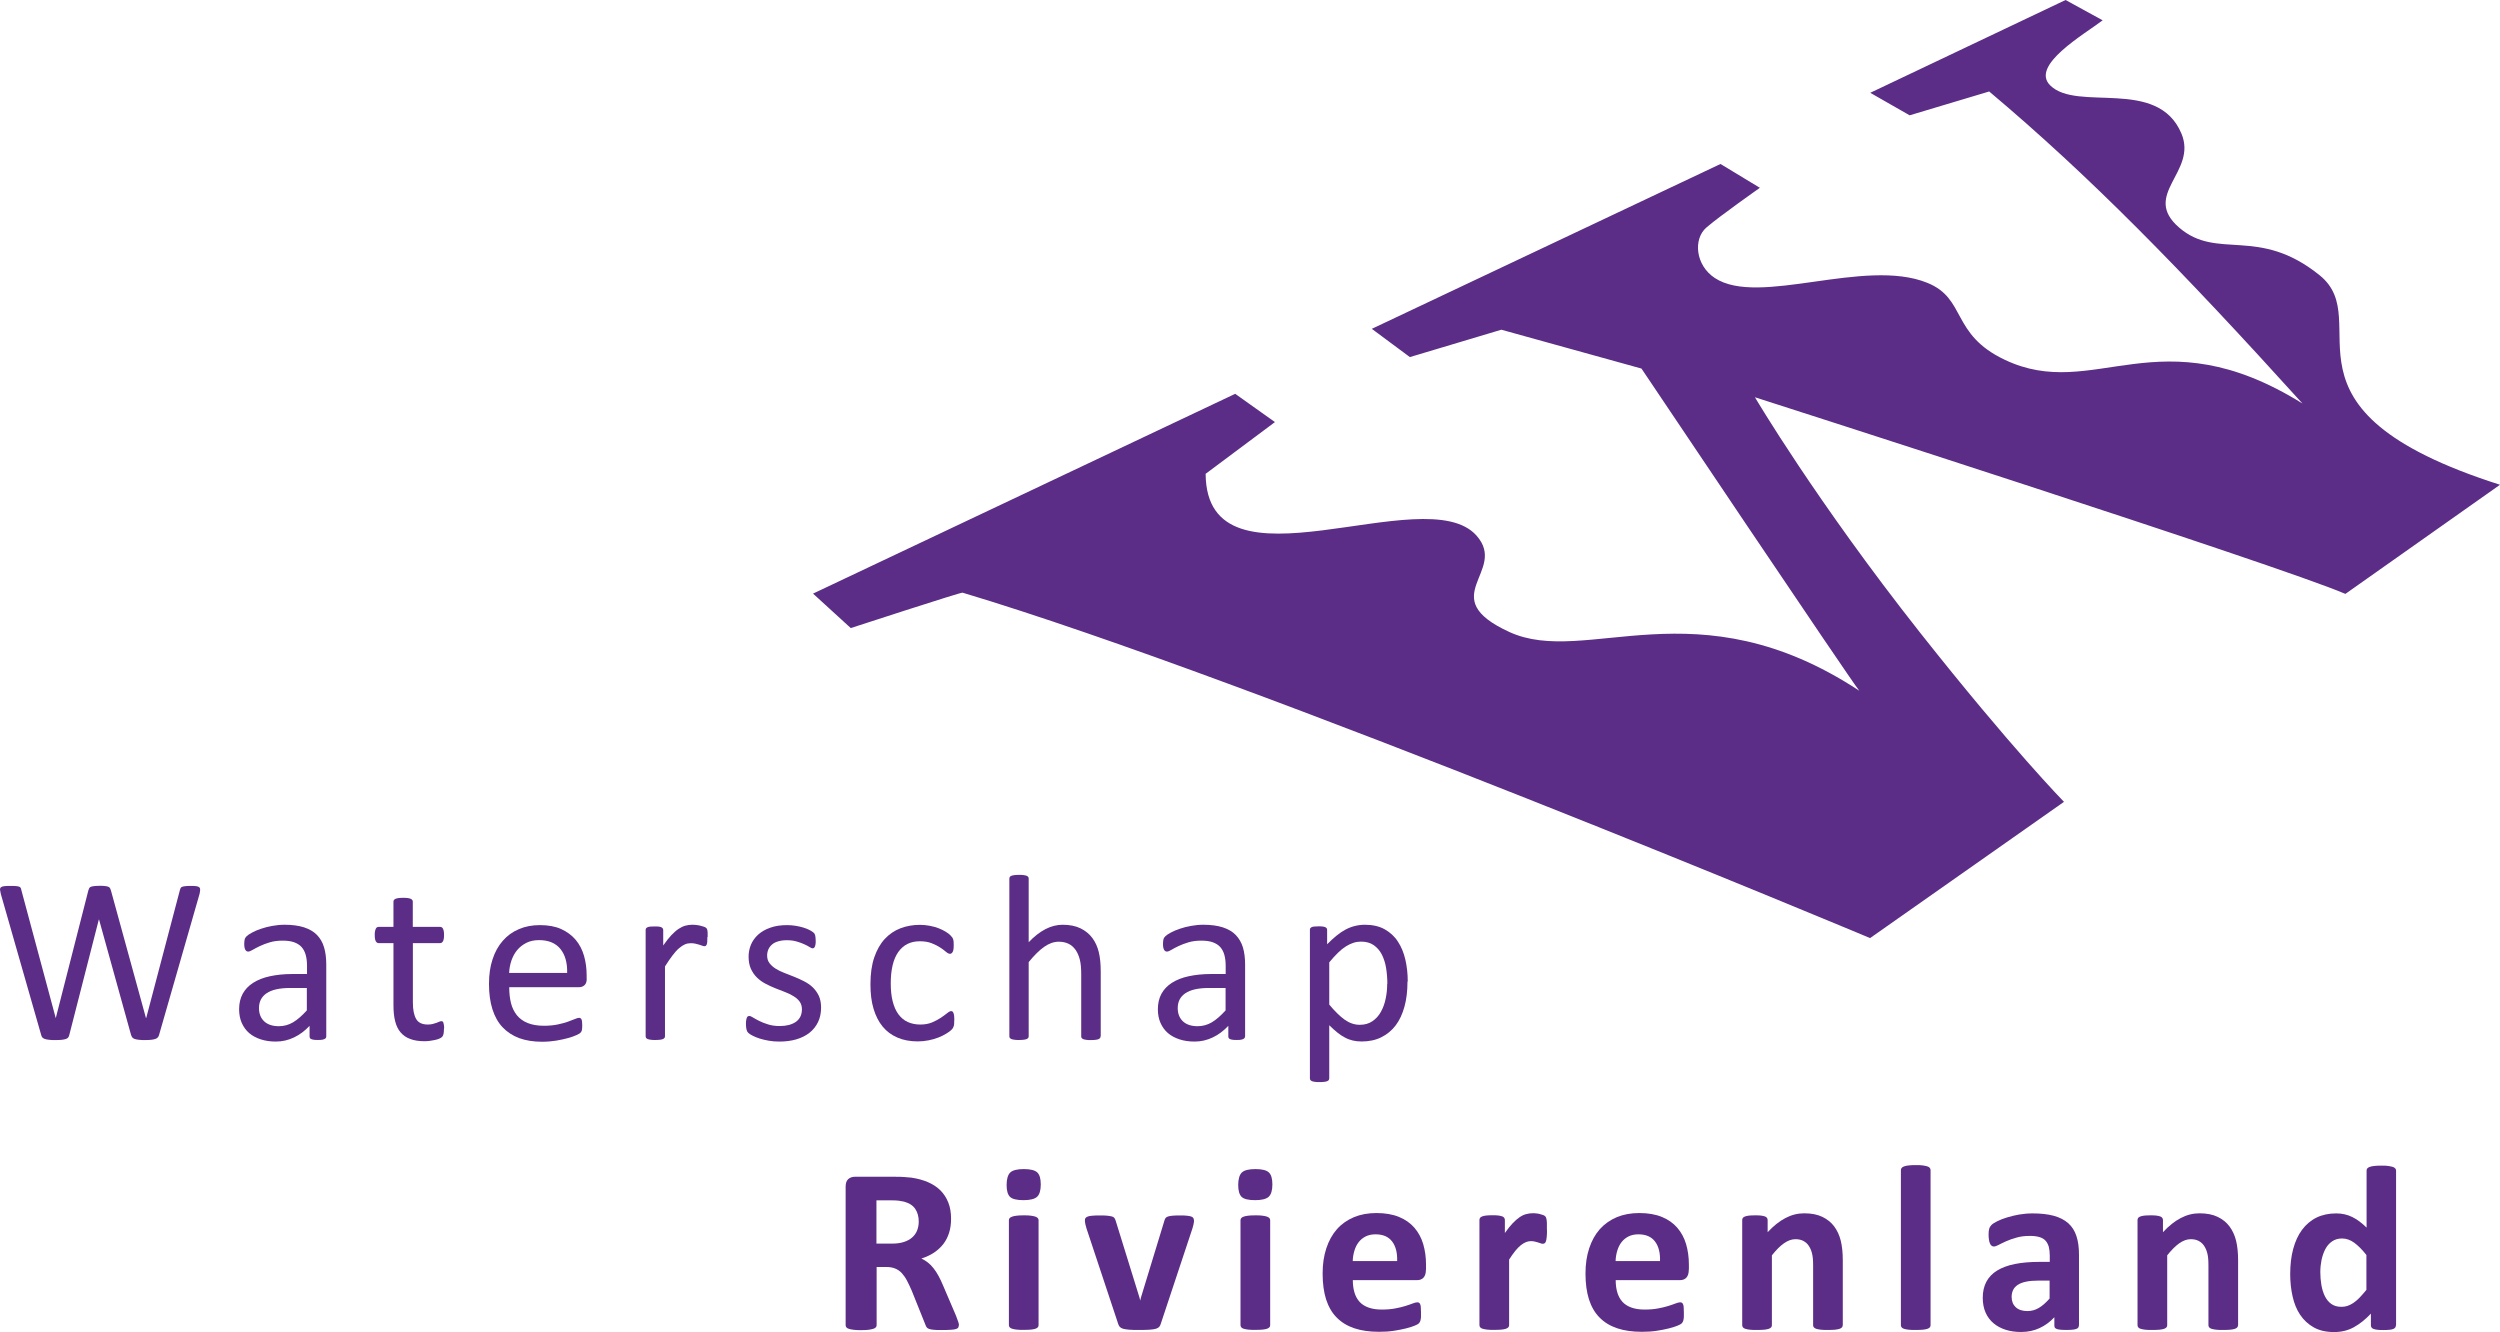 <?xml version="1.0" encoding="UTF-8"?>
<svg id="uuid-c5350090-cab9-4bc3-b68f-7f46a99e0c97" data-name="Laag 1" xmlns="http://www.w3.org/2000/svg" viewBox="0 0 283.13 150.86">
  <defs>
    <style>
      .uuid-7fd37790-a48e-47d9-9980-8a5bcb1c5236 {
        fill: #5b2d87;
        stroke-width: 0px;
      }
    </style>
  </defs>
  <path class="uuid-7fd37790-a48e-47d9-9980-8a5bcb1c5236" d="m92.07,67.22l4.28,3.91s12.47-4.07,12.66-4.01c33.29,9.97,102.78,39.12,102.78,39.12l21.96-15.43s-5.91-6.02-16.28-19.14c-11.83-14.98-18.72-26.68-18.72-26.68,0,0,59.38,19.03,66.87,22.27l17.51-12.36c-26.87-8.56-13.86-18.42-20.42-23.72-6.95-5.62-11.56-1.65-15.91-5.4s2.1-6.28.25-10.66c-2.7-6.41-11.81-2.4-14.87-5.46-2.26-2.26,3.85-5.76,5.95-7.36l-4.2-2.3-22.12,10.51,4.46,2.55,9.01-2.7c11.36,9.56,21.57,19.97,35.48,35.34-16.32-10.16-23.55-.11-33.73-4.96-6.11-2.9-4.3-6.91-8.76-8.71-7.14-2.89-19.07,2.75-24.07-.55-2.2-1.45-2.45-4.41-.95-5.71s6.06-4.5,6.06-4.5l-4.46-2.7-39.49,18.67,4.31,3.2,10.36-3.1,15.87,4.4s23.67,35.28,24.67,36.49c-18.47-12.16-30.93-2.65-39.64-6.66-8.6-3.95-.1-6.84-3.71-10.91-5.8-6.56-30.58,7.31-30.68-7l7.85-5.86-4.5-3.2-47.82,22.63h0Z"/>
  <path class="uuid-7fd37790-a48e-47d9-9980-8a5bcb1c5236" d="m18.02,117.2c-.04.12-.09.23-.16.3-.07.08-.17.13-.29.17-.12.04-.28.07-.46.09s-.41.03-.67.03-.51,0-.7-.03c-.19-.02-.35-.05-.47-.09-.12-.04-.22-.1-.28-.17-.06-.08-.11-.18-.15-.3l-3.62-13.05h-.03l-3.34,13.05c-.03.12-.07.23-.13.3-.06.08-.15.13-.27.17s-.27.07-.45.09-.42.03-.7.03-.54,0-.73-.03c-.2-.02-.36-.05-.48-.09-.12-.04-.22-.1-.29-.17-.07-.08-.11-.18-.14-.3L.09,101.23c-.05-.21-.08-.37-.09-.48,0-.12.03-.2.11-.27.08-.06.2-.1.37-.12.17-.02.4-.03.68-.03s.49,0,.65.02c.16.01.28.04.37.07.08.04.14.08.17.15.03.06.06.14.07.24l3.89,14.48h.01l3.69-14.46c.03-.1.06-.18.1-.25s.1-.12.19-.15c.09-.04.22-.06.38-.08.17-.02.38-.03.65-.03.25,0,.45,0,.59.03.15.02.27.04.35.08.09.04.15.09.19.15.04.07.07.15.1.25l3.97,14.46h.03l3.81-14.47c.03-.09.05-.17.08-.23.03-.07.08-.12.17-.15.08-.04.2-.06.36-.08.16-.02.36-.03.62-.03s.48.01.63.03c.16.02.27.07.34.13s.1.15.1.27-.03.28-.07.48l-4.58,15.95h0Z"/>
  <path class="uuid-7fd37790-a48e-47d9-9980-8a5bcb1c5236" d="m36.95,117.38c0,.11-.04.19-.11.24-.07.05-.17.09-.29.12-.12.03-.31.04-.55.04s-.42-.01-.55-.04c-.14-.03-.24-.07-.3-.12-.06-.05-.09-.13-.09-.24v-1.2c-.53.56-1.11,1-1.76,1.31-.65.31-1.33.47-2.05.47-.63,0-1.2-.08-1.72-.25-.51-.17-.95-.4-1.31-.71s-.64-.7-.84-1.15c-.2-.45-.3-.97-.3-1.55,0-.68.14-1.26.41-1.76.28-.5.67-.91,1.19-1.24.52-.33,1.15-.58,1.9-.74.75-.16,1.59-.25,2.53-.25h1.66v-.94c0-.46-.05-.87-.15-1.23-.1-.36-.26-.65-.47-.89-.22-.24-.5-.41-.85-.54-.35-.12-.77-.18-1.28-.18-.54,0-1.03.06-1.46.19-.43.13-.81.27-1.14.43-.33.16-.6.3-.82.43s-.38.19-.49.19c-.07,0-.13-.02-.19-.05-.05-.04-.1-.09-.14-.16-.04-.07-.07-.16-.09-.27-.02-.11-.03-.23-.03-.37,0-.22.02-.4.05-.53s.11-.25.23-.37.33-.25.62-.41c.29-.16.63-.3,1.02-.43.38-.13.8-.24,1.26-.32.45-.08.91-.13,1.38-.13.86,0,1.6.1,2.2.29.61.2,1.1.48,1.47.86.37.38.65.85.81,1.41.17.56.25,1.22.25,1.96v8.13Zm-2.19-5.49h-1.88c-.61,0-1.13.05-1.58.15s-.82.25-1.11.45-.51.44-.65.72c-.14.28-.21.6-.21.97,0,.62.2,1.12.59,1.49.4.37.95.55,1.66.55.58,0,1.12-.15,1.61-.44s1.01-.74,1.56-1.35v-2.55h.01Z"/>
  <path class="uuid-7fd37790-a48e-47d9-9980-8a5bcb1c5236" d="m50.28,116.49c0,.26-.02.46-.05.61-.04.15-.09.26-.16.33-.07.07-.18.14-.32.2s-.31.11-.49.15-.38.07-.58.1c-.21.03-.41.04-.61.04-.62,0-1.16-.08-1.6-.25-.45-.16-.81-.41-1.1-.75-.29-.33-.49-.76-.62-1.27-.13-.51-.19-1.12-.19-1.81v-7.03h-1.68c-.13,0-.24-.07-.32-.21-.08-.14-.12-.37-.12-.7,0-.17,0-.31.03-.43s.05-.21.09-.29.08-.13.14-.16c.06-.03.12-.05.19-.05h1.67v-2.86c0-.06.02-.12.05-.17.03-.05.09-.1.17-.14.09-.04.2-.07.34-.09s.32-.03.53-.03.41,0,.55.03c.14.02.25.05.33.09.08.04.14.09.17.14.04.05.05.11.05.17v2.86h3.09c.07,0,.13.02.19.05.05.03.1.08.14.16s.07.17.09.29.03.26.03.43c0,.32-.04.55-.12.7-.08.14-.19.21-.32.21h-3.09v6.71c0,.83.12,1.45.37,1.88.24.42.68.63,1.32.63.2,0,.39-.02.55-.06s.3-.08.43-.13c.12-.04.23-.09.32-.13s.17-.06.24-.06c.04,0,.09.01.13.03s.07.06.09.13c.02.06.04.15.06.25.02.11.03.24.03.4l-.02.03Z"/>
  <path class="uuid-7fd37790-a48e-47d9-9980-8a5bcb1c5236" d="m66.45,110.84c0,.35-.09.59-.26.74-.17.15-.37.22-.6.22h-7.92c0,.67.07,1.27.2,1.8.13.53.36.99.67,1.38.31.38.72.68,1.22.88s1.11.31,1.84.31c.57,0,1.08-.05,1.53-.14s.83-.2,1.16-.31c.33-.12.6-.22.81-.31s.37-.14.48-.14c.06,0,.12.02.17.05.05.03.09.08.11.14.03.06.05.15.06.26.01.11.02.25.02.41,0,.12,0,.22-.01.3,0,.08-.02.16-.03.23s-.04.13-.07.18-.07.1-.12.15-.19.13-.43.24-.55.22-.94.33c-.38.11-.83.2-1.33.29-.5.08-1.04.13-1.61.13-.99,0-1.85-.14-2.6-.41-.74-.28-1.37-.69-1.88-1.23-.51-.54-.89-1.22-1.15-2.04s-.39-1.77-.39-2.86.13-1.96.4-2.79.65-1.52,1.16-2.1c.5-.58,1.11-1.02,1.82-1.32.71-.31,1.51-.46,2.39-.46.94,0,1.75.15,2.41.45.66.3,1.21.71,1.64,1.22s.74,1.11.94,1.8c.2.69.3,1.43.3,2.21v.4h.01Zm-2.22-.65c.03-1.16-.23-2.07-.77-2.73-.54-.66-1.35-.99-2.41-.99-.55,0-1.03.1-1.44.31s-.76.48-1.04.82-.49.73-.65,1.18c-.15.45-.24.92-.26,1.41h6.57Z"/>
  <path class="uuid-7fd37790-a48e-47d9-9980-8a5bcb1c5236" d="m80.11,106.13c0,.2,0,.36-.01.49,0,.13-.03.24-.05.31-.03.08-.06.13-.1.17s-.1.06-.17.06-.16-.02-.26-.06-.22-.08-.35-.12-.27-.08-.43-.11c-.16-.04-.33-.05-.52-.05-.22,0-.44.04-.65.13s-.44.24-.67.44c-.24.2-.48.48-.74.82-.26.34-.54.75-.85,1.24v7.91c0,.07-.02.13-.05.18-.04.05-.09.09-.17.13s-.19.06-.33.08c-.14.02-.33.03-.55.03s-.39,0-.53-.03c-.14-.02-.26-.04-.34-.08-.08-.04-.14-.08-.17-.13-.03-.05-.05-.11-.05-.18v-12.03c0-.07.01-.13.04-.18s.08-.09.16-.13.18-.07.31-.08c.12-.01.29-.02.49-.02s.36,0,.49.02c.13.01.23.04.3.08s.12.08.15.13c.03.05.05.11.05.18v1.75c.33-.48.64-.87.93-1.18.29-.3.56-.54.82-.71s.51-.29.77-.36c.25-.07.51-.1.77-.1.12,0,.25,0,.39.02.15.01.3.04.46.07.16.04.31.08.43.12.13.04.22.09.27.13.05.04.09.09.11.13.02.04.03.09.05.15.01.06.02.15.03.27v.49l-.03.02Z"/>
  <path class="uuid-7fd37790-a48e-47d9-9980-8a5bcb1c5236" d="m92.99,114.1c0,.61-.11,1.16-.34,1.64-.23.48-.55.89-.97,1.22s-.92.58-1.5.75-1.22.25-1.91.25c-.43,0-.83-.03-1.22-.1-.39-.07-.73-.15-1.04-.25s-.57-.21-.78-.32-.37-.21-.47-.3c-.1-.09-.17-.21-.21-.37s-.07-.38-.07-.65c0-.17,0-.31.03-.43.02-.12.04-.21.07-.28s.06-.12.11-.15.1-.05.17-.05c.1,0,.24.06.43.18s.43.25.71.39.61.27,1,.39c.38.12.82.18,1.32.18.37,0,.71-.04,1.02-.12.3-.08.57-.2.79-.35.22-.16.39-.35.51-.59s.18-.53.18-.85-.09-.62-.26-.86c-.17-.23-.4-.44-.69-.61-.29-.18-.61-.34-.96-.47-.36-.14-.72-.28-1.1-.43s-.75-.32-1.11-.51-.68-.42-.97-.7-.51-.61-.69-.99c-.17-.38-.26-.84-.26-1.38,0-.47.09-.92.27-1.36.18-.43.46-.81.82-1.14.37-.33.82-.59,1.37-.78.55-.2,1.19-.29,1.92-.29.32,0,.64.03.96.08s.61.12.87.2c.26.08.48.17.66.26.18.09.32.18.41.25.09.07.16.13.19.19.03.05.05.11.07.18.01.07.03.15.04.25s.02.22.02.36c0,.15,0,.28-.02.39s-.04.2-.07.27-.07.12-.11.15-.09.05-.15.05c-.08,0-.2-.05-.35-.15s-.35-.2-.59-.31-.52-.22-.85-.31c-.33-.1-.7-.15-1.12-.15-.37,0-.7.04-.99.13-.29.08-.52.2-.7.36s-.32.34-.41.55c-.09.21-.14.45-.14.69,0,.35.09.64.27.87.18.24.41.44.69.62.29.18.61.34.98.48.37.14.74.29,1.12.44.38.15.75.32,1.12.51s.7.41.98.68c.28.27.51.59.69.96.17.37.26.82.26,1.34h0Z"/>
  <path class="uuid-7fd37790-a48e-47d9-9980-8a5bcb1c5236" d="m108.07,115.54c0,.15,0,.28-.01.39,0,.11-.02.21-.05.28-.02.08-.05.14-.08.2s-.1.14-.21.25-.3.25-.57.41c-.27.17-.57.31-.9.44-.33.13-.7.23-1.09.31-.39.08-.8.12-1.22.12-.86,0-1.63-.14-2.3-.43-.67-.29-1.23-.7-1.68-1.25s-.79-1.22-1.03-2.02c-.24-.8-.35-1.72-.35-2.76,0-1.18.14-2.2.43-3.05.29-.85.69-1.55,1.19-2.09.5-.54,1.1-.95,1.78-1.21s1.42-.39,2.21-.39c.38,0,.75.04,1.12.11.36.07.69.16,1,.28.3.12.57.25.81.4s.41.28.51.39c.11.11.18.19.22.25s.07.14.1.22.04.18.05.29c0,.11.01.24.01.4,0,.35-.04.59-.12.73-.08.14-.18.21-.29.21-.13,0-.29-.07-.46-.22s-.39-.31-.66-.49c-.27-.18-.59-.34-.97-.49-.38-.15-.83-.22-1.34-.22-1.06,0-1.87.41-2.44,1.22s-.85,2-.85,3.55c0,.78.07,1.46.22,2.04s.36,1.07.65,1.46.63.68,1.05.87c.41.19.89.29,1.42.29s.95-.08,1.34-.24c.38-.16.71-.34,1-.53.28-.19.52-.37.71-.52.19-.16.34-.23.45-.23.06,0,.12.02.16.05.04.04.08.1.11.18s.05.19.07.32c.01.13.02.28.02.46v.02Z"/>
  <path class="uuid-7fd37790-a48e-47d9-9980-8a5bcb1c5236" d="m124.64,117.37c0,.07-.02.13-.05.18-.04.05-.09.09-.17.13s-.19.06-.33.08c-.14.02-.32.03-.54.03s-.4,0-.55-.03c-.14-.02-.25-.04-.33-.08s-.14-.08-.17-.13c-.04-.05-.05-.11-.05-.18v-7.04c0-.69-.05-1.24-.16-1.66-.11-.42-.26-.78-.47-1.08s-.47-.54-.79-.7c-.33-.16-.7-.24-1.13-.24-.55,0-1.11.2-1.66.59s-1.13.97-1.74,1.72v8.4c0,.07-.02.13-.05.18-.04.05-.09.09-.17.13s-.19.06-.33.08c-.14.02-.33.03-.55.03s-.39,0-.53-.03c-.14-.02-.26-.04-.34-.08s-.14-.08-.17-.13c-.03-.05-.05-.11-.05-.18v-17.85c0-.07.02-.13.05-.19.03-.05.09-.1.17-.13.09-.04.2-.06.34-.08.14-.02.32-.03.53-.03s.41,0,.55.03c.14.02.25.04.33.08s.14.08.17.13c.04.05.05.12.05.19v7.2c.63-.67,1.27-1.16,1.91-1.49.64-.33,1.29-.49,1.94-.49.8,0,1.48.14,2.03.41.55.27.99.63,1.33,1.09.34.45.58.99.73,1.6s.22,1.35.22,2.21v7.32h-.02Z"/>
  <path class="uuid-7fd37790-a48e-47d9-9980-8a5bcb1c5236" d="m141,117.38c0,.11-.04.19-.11.24s-.17.09-.29.12c-.12.03-.31.04-.55.04s-.42-.01-.55-.04c-.14-.03-.24-.07-.3-.12s-.09-.13-.09-.24v-1.2c-.53.56-1.11,1-1.76,1.31s-1.33.47-2.05.47c-.63,0-1.21-.08-1.72-.25s-.95-.4-1.31-.71-.64-.7-.84-1.15c-.2-.45-.3-.97-.3-1.55,0-.68.14-1.26.41-1.76.28-.5.67-.91,1.19-1.24.52-.33,1.15-.58,1.9-.74.75-.16,1.59-.25,2.52-.25h1.66v-.94c0-.46-.05-.87-.15-1.23-.1-.36-.26-.65-.47-.89-.22-.24-.5-.41-.85-.54-.35-.12-.78-.18-1.28-.18-.54,0-1.03.06-1.46.19-.43.13-.81.27-1.14.43s-.6.3-.81.43c-.22.13-.38.19-.49.19-.07,0-.13-.02-.19-.05-.05-.04-.1-.09-.14-.16-.04-.07-.07-.16-.09-.27-.02-.11-.03-.23-.03-.37,0-.22.02-.4.05-.53s.11-.25.23-.37.33-.25.62-.41.63-.3,1.02-.43c.38-.13.8-.24,1.26-.32.45-.08.91-.13,1.38-.13.86,0,1.6.1,2.2.29.61.2,1.1.48,1.47.86s.65.85.82,1.41c.17.56.25,1.22.25,1.96v8.13Zm-2.19-5.49h-1.88c-.61,0-1.13.05-1.58.15s-.81.25-1.11.45c-.29.2-.51.44-.65.72s-.21.6-.21.97c0,.62.2,1.12.59,1.49.4.37.95.55,1.66.55.58,0,1.12-.15,1.61-.44s1.01-.74,1.56-1.35v-2.55h.01Z"/>
  <path class="uuid-7fd37790-a48e-47d9-9980-8a5bcb1c5236" d="m159.4,111.17c0,1.05-.11,2-.34,2.83-.23.84-.56,1.55-1,2.13-.44.58-.99,1.03-1.64,1.35s-1.39.47-2.23.47c-.36,0-.69-.04-.99-.11-.3-.07-.6-.18-.89-.34-.29-.15-.58-.34-.86-.57s-.59-.5-.91-.82v6.01c0,.07-.02.13-.05.19-.04.05-.09.1-.17.13-.08.04-.19.06-.33.08s-.33.03-.55.03-.39,0-.53-.03c-.14-.02-.26-.04-.34-.08-.08-.04-.14-.08-.17-.13s-.05-.12-.05-.19v-16.8c0-.08,0-.14.04-.19s.08-.09.16-.13.18-.06.31-.07c.12-.01.28-.02.46-.02s.34,0,.46.02c.12.01.22.04.3.07.08.04.14.08.17.13.03.05.05.11.05.19v1.62c.37-.37.72-.7,1.06-.97.34-.28.68-.51,1.02-.69.34-.18.69-.32,1.06-.41.36-.09.74-.14,1.14-.14.87,0,1.62.17,2.23.51.61.34,1.12.8,1.5,1.39.39.59.67,1.27.85,2.05.18.78.27,1.61.27,2.48h-.03Zm-2.28.25c0-.61-.05-1.21-.14-1.78-.09-.58-.26-1.08-.48-1.53-.23-.45-.54-.8-.92-1.07-.39-.27-.87-.4-1.44-.4-.29,0-.57.04-.85.13s-.56.22-.85.4c-.29.18-.59.42-.9.72s-.65.67-1,1.1v4.78c.61.74,1.19,1.31,1.73,1.7.55.39,1.12.59,1.72.59.56,0,1.03-.13,1.43-.4.4-.27.72-.62.97-1.07s.43-.94.54-1.5c.12-.55.17-1.11.17-1.67h.02Z"/>
  <path class="uuid-7fd37790-a48e-47d9-9980-8a5bcb1c5236" d="m108.58,150.09c0,.1-.02.18-.05.25-.04.07-.12.12-.25.17-.13.04-.33.08-.59.09-.26.02-.61.03-1.06.03-.37,0-.67,0-.89-.03-.22-.02-.4-.05-.53-.1s-.22-.11-.27-.19c-.05-.08-.1-.17-.13-.27l-1.55-3.86c-.19-.44-.37-.82-.55-1.16s-.38-.62-.59-.85c-.22-.23-.47-.4-.75-.51-.29-.12-.61-.17-.99-.17h-1.1v6.59c0,.09-.03.17-.09.24s-.15.13-.29.17c-.13.04-.31.08-.53.11s-.51.04-.85.04-.62,0-.85-.04c-.23-.03-.41-.06-.54-.11-.13-.04-.23-.1-.28-.17-.05-.07-.08-.15-.08-.24v-15.7c0-.39.1-.67.3-.85.2-.17.45-.26.74-.26h4.48c.45,0,.83,0,1.12.03.29.02.56.04.8.07.69.1,1.32.27,1.88.51.56.24,1.03.55,1.42.94s.68.85.89,1.38.31,1.14.31,1.82c0,.58-.07,1.11-.22,1.58-.15.48-.36.9-.65,1.28-.29.37-.64.7-1.06.98s-.89.5-1.43.67c.26.12.5.28.73.45.23.18.44.39.64.65.2.25.39.54.57.87s.35.69.52,1.1l1.46,3.41c.13.34.22.59.27.74.04.16.07.28.07.37l-.03-.03Zm-4.53-11.73c0-.57-.13-1.05-.39-1.44s-.68-.67-1.27-.83c-.18-.04-.38-.08-.61-.11s-.54-.04-.94-.04h-1.58v4.9h1.79c.5,0,.94-.06,1.31-.18s.69-.29.94-.51.44-.48.56-.78c.12-.3.19-.64.19-1.02h0Z"/>
  <path class="uuid-7fd37790-a48e-47d9-9980-8a5bcb1c5236" d="m117.87,134.13c0,.68-.14,1.14-.41,1.4-.28.26-.79.39-1.54.39s-1.27-.12-1.53-.37-.39-.7-.39-1.35.14-1.15.41-1.41c.27-.26.79-.39,1.54-.39s1.26.13,1.52.38c.27.25.4.71.4,1.36h0Zm-.25,15.95c0,.09-.03.17-.08.23-.05.07-.14.12-.27.17-.13.04-.3.08-.51.1-.21.02-.49.03-.82.03s-.6,0-.81-.03c-.21-.02-.38-.06-.51-.1-.13-.04-.22-.1-.28-.17-.05-.07-.08-.14-.08-.23v-11.89c0-.09.03-.17.08-.23.05-.07.14-.12.28-.17.13-.05.3-.09.51-.11.21-.03.48-.04.81-.04s.6,0,.82.04c.21.03.38.06.51.11.13.05.22.11.27.17.05.07.08.15.08.23v11.89Z"/>
  <path class="uuid-7fd37790-a48e-47d9-9980-8a5bcb1c5236" d="m135.22,138.15v.16c0,.06,0,.13-.03.21,0,.08-.03.16-.05.26-.02.1-.05.21-.09.33l-3.58,10.78c-.04.15-.1.27-.18.37-.08.09-.2.17-.37.22s-.41.09-.71.11-.69.03-1.17.03-.86,0-1.16-.03-.53-.06-.7-.11-.29-.13-.37-.22-.14-.21-.18-.35l-3.58-10.78c-.05-.18-.1-.34-.13-.48s-.05-.25-.05-.31v-.17c0-.09.02-.17.07-.23.05-.07.14-.12.26-.17.12-.04.3-.08.51-.09.22-.02.49-.03.82-.03.37,0,.66,0,.88.03s.4.05.53.09.22.1.27.17c.05.08.1.17.13.27l2.71,8.75.08.33.08-.33,2.67-8.75c.03-.11.07-.2.13-.27.06-.08.15-.13.27-.17.12-.04.29-.07.5-.09.21-.02.48-.03.82-.03s.6,0,.81.03c.21.02.37.05.49.09.12.04.2.1.24.17.04.07.07.14.07.23v-.02Z"/>
  <path class="uuid-7fd37790-a48e-47d9-9980-8a5bcb1c5236" d="m144.1,134.13c0,.68-.14,1.14-.41,1.4-.28.26-.79.39-1.54.39s-1.27-.12-1.53-.37-.39-.7-.39-1.35.14-1.15.41-1.41c.27-.26.79-.39,1.54-.39s1.26.13,1.52.38c.27.25.4.71.4,1.36h0Zm-.25,15.95c0,.09-.03.17-.08.23-.05.07-.15.12-.27.17-.13.04-.3.08-.51.1-.21.02-.49.03-.82.03s-.6,0-.82-.03-.38-.06-.51-.1c-.13-.04-.22-.1-.27-.17-.05-.07-.08-.14-.08-.23v-11.89c0-.09.03-.17.08-.23.05-.07.14-.12.27-.17s.3-.09.51-.11c.21-.03.49-.04.82-.04s.6,0,.82.04c.21.03.38.06.51.11.13.05.22.11.27.17.05.07.08.15.08.23v11.89Z"/>
  <path class="uuid-7fd37790-a48e-47d9-9980-8a5bcb1c5236" d="m161.49,143.78c0,.41-.09.71-.27.91-.18.2-.43.29-.75.29h-7.26c0,.51.06.97.18,1.38s.31.77.57,1.06c.26.29.6.51,1.02.66.41.15.91.23,1.49.23s1.1-.04,1.55-.13c.45-.08.83-.18,1.16-.28s.59-.2.81-.28c.21-.08.39-.13.52-.13.08,0,.15.02.2.05s.1.09.13.17c.04.08.06.19.07.34,0,.15.02.33.02.55,0,.2,0,.36,0,.5,0,.14-.02.26-.04.35-.02.1-.04.18-.08.25-.04.07-.08.13-.14.19s-.22.15-.47.25c-.26.11-.59.21-.99.31-.4.1-.86.19-1.38.27s-1.07.11-1.66.11c-1.06,0-1.99-.13-2.79-.4-.8-.27-1.46-.67-2-1.22-.54-.54-.93-1.23-1.2-2.06-.26-.83-.39-1.8-.39-2.91s.14-2.01.42-2.87c.28-.85.68-1.57,1.2-2.16s1.17-1.04,1.92-1.36c.75-.31,1.6-.47,2.55-.47,1,0,1.85.15,2.56.44.71.29,1.29.7,1.74,1.22.45.52.79,1.14,1,1.85s.32,1.49.32,2.32v.57Zm-3.26-.96c.03-.94-.16-1.69-.57-2.22-.41-.54-1.03-.81-1.88-.81-.43,0-.8.08-1.12.24-.32.16-.58.38-.79.65-.21.27-.37.59-.48.96-.11.37-.18.76-.19,1.18h5.03Z"/>
  <path class="uuid-7fd37790-a48e-47d9-9980-8a5bcb1c5236" d="m175.2,139.28c0,.32,0,.58-.03.79-.02.21-.04.37-.08.48-.04.12-.08.2-.14.24-.06.04-.13.07-.22.07-.07,0-.15,0-.24-.05-.09-.03-.19-.06-.3-.1-.11-.04-.23-.07-.37-.1-.13-.03-.28-.05-.44-.05-.19,0-.37.04-.56.11-.19.08-.38.19-.58.35s-.41.37-.63.64-.45.6-.7.99v7.43c0,.09-.03.17-.08.23-.05.07-.15.12-.27.17-.13.04-.3.08-.51.1-.21.02-.49.03-.82.03s-.6,0-.82-.03-.38-.06-.51-.1c-.13-.04-.22-.1-.27-.17-.05-.07-.08-.14-.08-.23v-11.92c0-.09.02-.17.07-.23.04-.07.12-.12.24-.17.12-.04.26-.08.45-.1.18-.02.41-.03.69-.03s.52,0,.71.03.33.06.43.1c.1.04.18.1.22.17.04.07.07.14.07.23v1.48c.31-.45.61-.81.88-1.1.28-.29.54-.52.79-.69s.5-.29.75-.35c.25-.07.5-.1.75-.1.12,0,.24,0,.37.02.13,0,.27.04.41.07.14.03.27.07.37.11.11.04.18.08.23.13.05.04.08.09.11.15.02.05.04.13.06.22s.03.23.04.42c0,.19,0,.44,0,.76h0Z"/>
  <path class="uuid-7fd37790-a48e-47d9-9980-8a5bcb1c5236" d="m191.26,143.78c0,.41-.09.71-.27.91-.18.2-.43.29-.75.29h-7.26c0,.51.06.97.18,1.38s.31.77.57,1.06c.26.29.6.51,1.02.66.41.15.91.23,1.49.23s1.1-.04,1.55-.13c.45-.08.83-.18,1.16-.28s.59-.2.81-.28c.21-.08.39-.13.52-.13.08,0,.15.02.2.05s.1.09.13.17c.04.08.06.19.07.34,0,.15.02.33.02.55,0,.2,0,.36,0,.5,0,.14-.02.26-.04.35-.02.1-.04.18-.08.25-.04.07-.08.13-.14.19s-.22.15-.47.25c-.26.11-.59.21-.99.31-.4.1-.86.19-1.38.27s-1.07.11-1.66.11c-1.06,0-1.99-.13-2.79-.4-.8-.27-1.46-.67-2-1.22-.54-.54-.93-1.23-1.2-2.06-.26-.83-.39-1.8-.39-2.91s.14-2.01.42-2.87c.28-.85.68-1.57,1.2-2.16.53-.59,1.17-1.04,1.92-1.36.75-.31,1.6-.47,2.55-.47,1,0,1.85.15,2.56.44.71.29,1.29.7,1.74,1.22.45.52.79,1.14,1,1.85s.32,1.49.32,2.32v.57Zm-3.26-.96c.03-.94-.16-1.69-.57-2.22-.41-.54-1.03-.81-1.88-.81-.43,0-.8.08-1.12.24-.32.16-.58.38-.79.65-.21.27-.37.59-.48.96-.11.37-.18.76-.19,1.18h5.03Z"/>
  <path class="uuid-7fd37790-a48e-47d9-9980-8a5bcb1c5236" d="m208.69,150.09c0,.09-.03.17-.08.23-.05.07-.14.12-.27.17-.12.04-.3.08-.51.1-.22.02-.49.03-.81.03s-.6,0-.82-.03-.39-.06-.51-.1c-.12-.04-.21-.1-.27-.17-.05-.07-.08-.14-.08-.23v-6.8c0-.58-.04-1.03-.13-1.36-.08-.33-.21-.61-.37-.85-.16-.24-.37-.42-.62-.55s-.55-.19-.89-.19c-.43,0-.86.16-1.3.47s-.89.77-1.36,1.36v7.92c0,.09-.03.17-.08.23-.05.07-.15.12-.27.17-.13.04-.3.08-.51.1-.21.02-.49.03-.82.03s-.6,0-.82-.03c-.21-.02-.38-.06-.51-.1-.13-.04-.22-.1-.27-.17-.05-.07-.08-.14-.08-.23v-11.92c0-.09.02-.17.07-.23.04-.07.12-.12.24-.17.12-.04.26-.08.45-.1.18-.02.41-.03.69-.03s.52,0,.71.03.33.06.43.1c.1.04.18.1.22.17.04.07.07.14.07.23v1.38c.66-.71,1.33-1.25,2.01-1.6.68-.36,1.39-.54,2.13-.54.81,0,1.49.13,2.05.4.56.27,1.01.63,1.35,1.09.34.46.59,1,.74,1.61.15.61.23,1.35.23,2.22v7.36h-.01Z"/>
  <path class="uuid-7fd37790-a48e-47d9-9980-8a5bcb1c5236" d="m218.64,150.09c0,.09-.03.17-.08.23-.05.07-.15.12-.27.17-.13.04-.3.08-.51.1-.21.02-.49.03-.82.03s-.6,0-.82-.03c-.21-.02-.38-.06-.51-.1-.13-.04-.22-.1-.27-.17-.05-.07-.08-.14-.08-.23v-17.57c0-.09.03-.17.08-.24s.14-.13.27-.18c.13-.05.3-.09.51-.11.21-.03.49-.04.82-.04s.6,0,.82.04c.21.03.38.07.51.11s.22.11.27.18.08.15.08.24v17.57h0Z"/>
  <path class="uuid-7fd37790-a48e-47d9-9980-8a5bcb1c5236" d="m235.43,150.13c0,.12-.04.22-.13.29-.09.07-.23.12-.42.15s-.47.05-.85.05c-.4,0-.69-.02-.87-.05s-.31-.08-.39-.15c-.08-.07-.11-.17-.11-.29v-.95c-.49.53-1.05.94-1.68,1.23-.63.29-1.32.44-2.09.44-.63,0-1.21-.08-1.74-.25s-.99-.41-1.38-.74-.69-.73-.9-1.21c-.21-.48-.32-1.04-.32-1.68,0-.7.14-1.3.41-1.81s.68-.94,1.22-1.27c.54-.33,1.21-.58,2.01-.74.8-.16,1.73-.24,2.79-.24h1.16v-.72c0-.37-.04-.7-.11-.98-.08-.28-.2-.51-.37-.7s-.41-.33-.7-.41c-.29-.09-.65-.13-1.08-.13-.56,0-1.06.06-1.5.19-.44.12-.83.26-1.17.41-.34.15-.62.29-.85.41-.23.12-.41.19-.55.19-.1,0-.19-.03-.26-.09-.08-.06-.14-.15-.19-.27-.05-.12-.09-.26-.11-.43-.03-.17-.04-.36-.04-.56,0-.28.02-.49.07-.65.04-.16.13-.31.25-.43.12-.13.34-.27.66-.43.31-.16.68-.3,1.1-.43.42-.13.87-.24,1.37-.33.49-.08,1-.13,1.53-.13.93,0,1.73.09,2.4.27.66.18,1.21.46,1.64.84.43.38.74.87.93,1.46.2.6.29,1.3.29,2.12v8.02h-.02Zm-3.3-5.1h-1.28c-.54,0-1.01.04-1.39.12s-.7.2-.94.36-.42.35-.53.58-.17.49-.17.78c0,.5.16.89.47,1.18.32.29.75.43,1.32.43.47,0,.91-.12,1.3-.36.4-.24.8-.59,1.21-1.06v-2.03h0Z"/>
  <path class="uuid-7fd37790-a48e-47d9-9980-8a5bcb1c5236" d="m253.46,150.09c0,.09-.03.17-.08.23-.05.07-.14.12-.27.17-.12.04-.3.08-.51.1-.22.02-.49.03-.81.03s-.6,0-.82-.03-.39-.06-.51-.1c-.12-.04-.21-.1-.27-.17-.05-.07-.08-.14-.08-.23v-6.8c0-.58-.04-1.03-.13-1.36-.08-.33-.21-.61-.37-.85s-.37-.42-.62-.55-.55-.19-.89-.19c-.43,0-.86.16-1.3.47s-.89.77-1.36,1.36v7.92c0,.09-.03.17-.08.23-.05.07-.15.12-.27.17-.13.04-.3.08-.51.1-.21.02-.49.03-.82.03s-.6,0-.82-.03-.38-.06-.51-.1c-.13-.04-.22-.1-.27-.17-.05-.07-.08-.14-.08-.23v-11.92c0-.09.02-.17.07-.23.04-.07.12-.12.24-.17.12-.04.26-.08.45-.1.18-.02.41-.03.69-.03s.52,0,.71.03.33.06.43.1c.1.04.18.1.22.17.04.07.07.14.07.23v1.38c.66-.71,1.33-1.25,2.01-1.6.68-.36,1.39-.54,2.13-.54.81,0,1.49.13,2.05.4.56.27,1.01.63,1.35,1.09s.59,1,.74,1.61.23,1.35.23,2.22v7.36h-.01Z"/>
  <path class="uuid-7fd37790-a48e-47d9-9980-8a5bcb1c5236" d="m271.34,150.09c0,.1-.02.18-.07.25-.04.07-.12.12-.23.17-.11.04-.25.08-.43.09-.18.02-.41.03-.67.03-.29,0-.52,0-.69-.03-.18-.02-.32-.05-.43-.09s-.19-.1-.24-.17c-.05-.07-.07-.15-.07-.25v-1.32c-.62.66-1.26,1.17-1.93,1.54-.67.37-1.42.55-2.24.55-.91,0-1.68-.18-2.3-.53-.63-.35-1.14-.83-1.54-1.42s-.68-1.29-.86-2.09-.27-1.64-.27-2.52c0-1.06.11-2.01.34-2.86s.56-1.57,1-2.16.98-1.06,1.63-1.38,1.4-.48,2.24-.48c.67,0,1.27.14,1.82.41s1.08.67,1.62,1.2v-6.45c0-.09.02-.17.07-.24.05-.07.14-.13.27-.18.13-.05.3-.09.51-.11.21-.03.49-.04.82-.04s.6,0,.81.04.38.07.51.11c.12.05.21.11.27.18.05.07.08.15.08.24v17.53l-.02-.02Zm-3.34-7.96c-.48-.61-.94-1.07-1.38-1.39-.44-.32-.9-.48-1.38-.48-.44,0-.81.11-1.13.33s-.57.51-.76.87-.33.77-.43,1.22c-.09.45-.14.91-.14,1.38,0,.5.04.98.12,1.46.08.47.21.89.39,1.26.18.37.42.67.73.89.3.22.69.33,1.15.33.23,0,.46-.03.67-.1.22-.07.44-.18.67-.33.23-.15.46-.35.7-.59.24-.25.5-.55.79-.9v-3.95h0Z"/>
</svg>